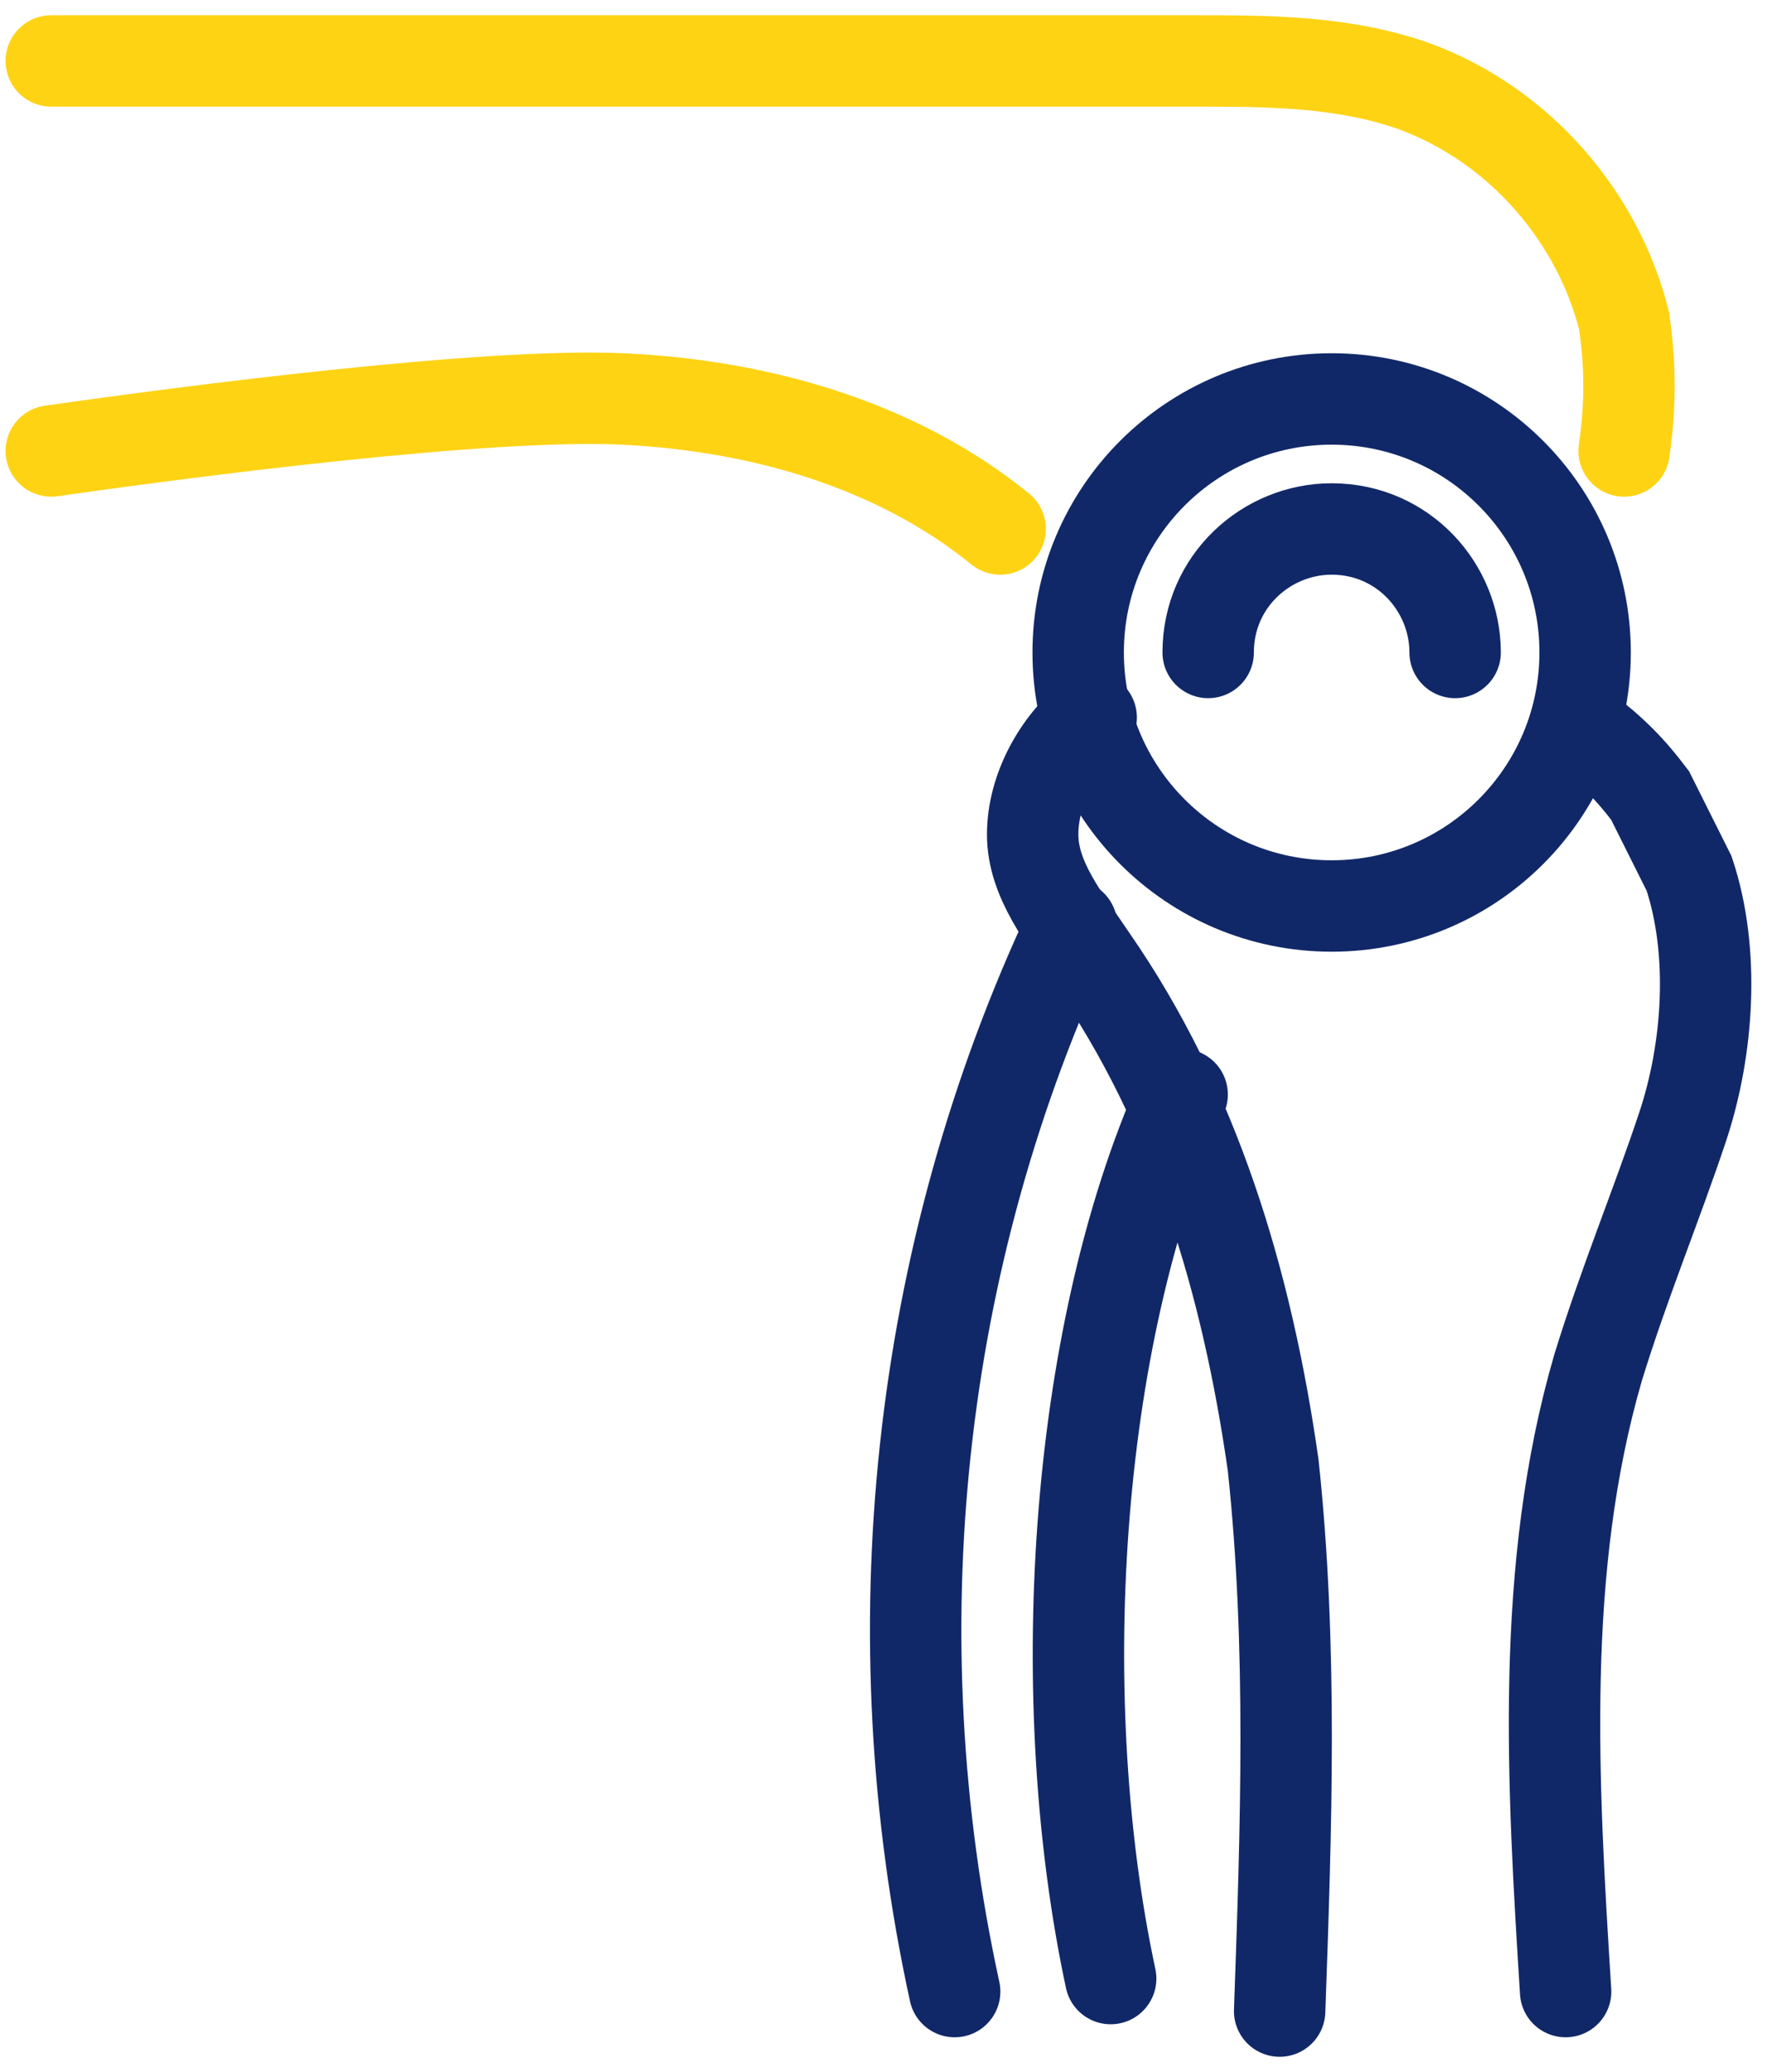 <svg width="58" height="68" viewBox="0 0 58 68" fill="none" xmlns="http://www.w3.org/2000/svg">
<path d="M35.817 23.547C34.75 24.4 33.896 25.893 33.896 27.387C33.896 28.88 34.963 30.16 35.817 31.44C39.23 36.347 40.937 42.107 41.79 48.08C42.43 54.053 42.216 60.027 42.003 66" stroke="#112868" stroke-width="3" stroke-miterlimit="10" stroke-linecap="round"/>
<path d="M51.39 65.36C50.963 58.533 50.536 51.493 52.456 44.88C53.31 42.106 54.376 39.547 55.229 36.986C56.083 34.426 56.296 31.227 55.443 28.666C55.016 27.813 54.589 26.96 54.163 26.107C53.523 25.253 52.883 24.613 52.029 23.973" stroke="#112868" stroke-width="3" stroke-miterlimit="10" stroke-linecap="round"/>
<path d="M35.176 30.373C30.056 41.254 28.776 53.627 31.336 65.36" stroke="#112868" stroke-width="3" stroke-miterlimit="10" stroke-linecap="round"/>
<path d="M38.803 35.92C35.177 44.027 34.537 55.973 36.457 64.933" stroke="#112868" stroke-width="3" stroke-miterlimit="10" stroke-linecap="round"/>
<path d="M1.683 14.8C6.163 14.16 15.977 12.88 20.457 13.094C24.937 13.307 29.416 14.587 32.83 17.36" stroke="#FED314" stroke-width="3" stroke-miterlimit="10" stroke-linecap="round"/>
<path d="M53.31 14.8C53.523 13.307 53.523 12.027 53.31 10.533C52.456 7.12 49.897 4.133 46.483 2.853C44.137 2 41.576 2 39.23 2H1.683" stroke="#FED314" stroke-width="3" stroke-miterlimit="10" stroke-linecap="round"/>
<path d="M43.71 29.733C48.305 29.733 52.03 26.008 52.03 21.413C52.03 16.818 48.305 13.093 43.71 13.093C39.115 13.093 35.39 16.818 35.39 21.413C35.39 26.008 39.115 29.733 43.71 29.733Z" stroke="#112868" stroke-width="3" stroke-miterlimit="10" stroke-linecap="round"/>
<path d="M39.657 21.413C39.657 19.067 41.577 17.36 43.71 17.36C46.056 17.36 47.763 19.28 47.763 21.413" stroke="#112868" stroke-width="3" stroke-miterlimit="10" stroke-linecap="round"/>
</svg>
